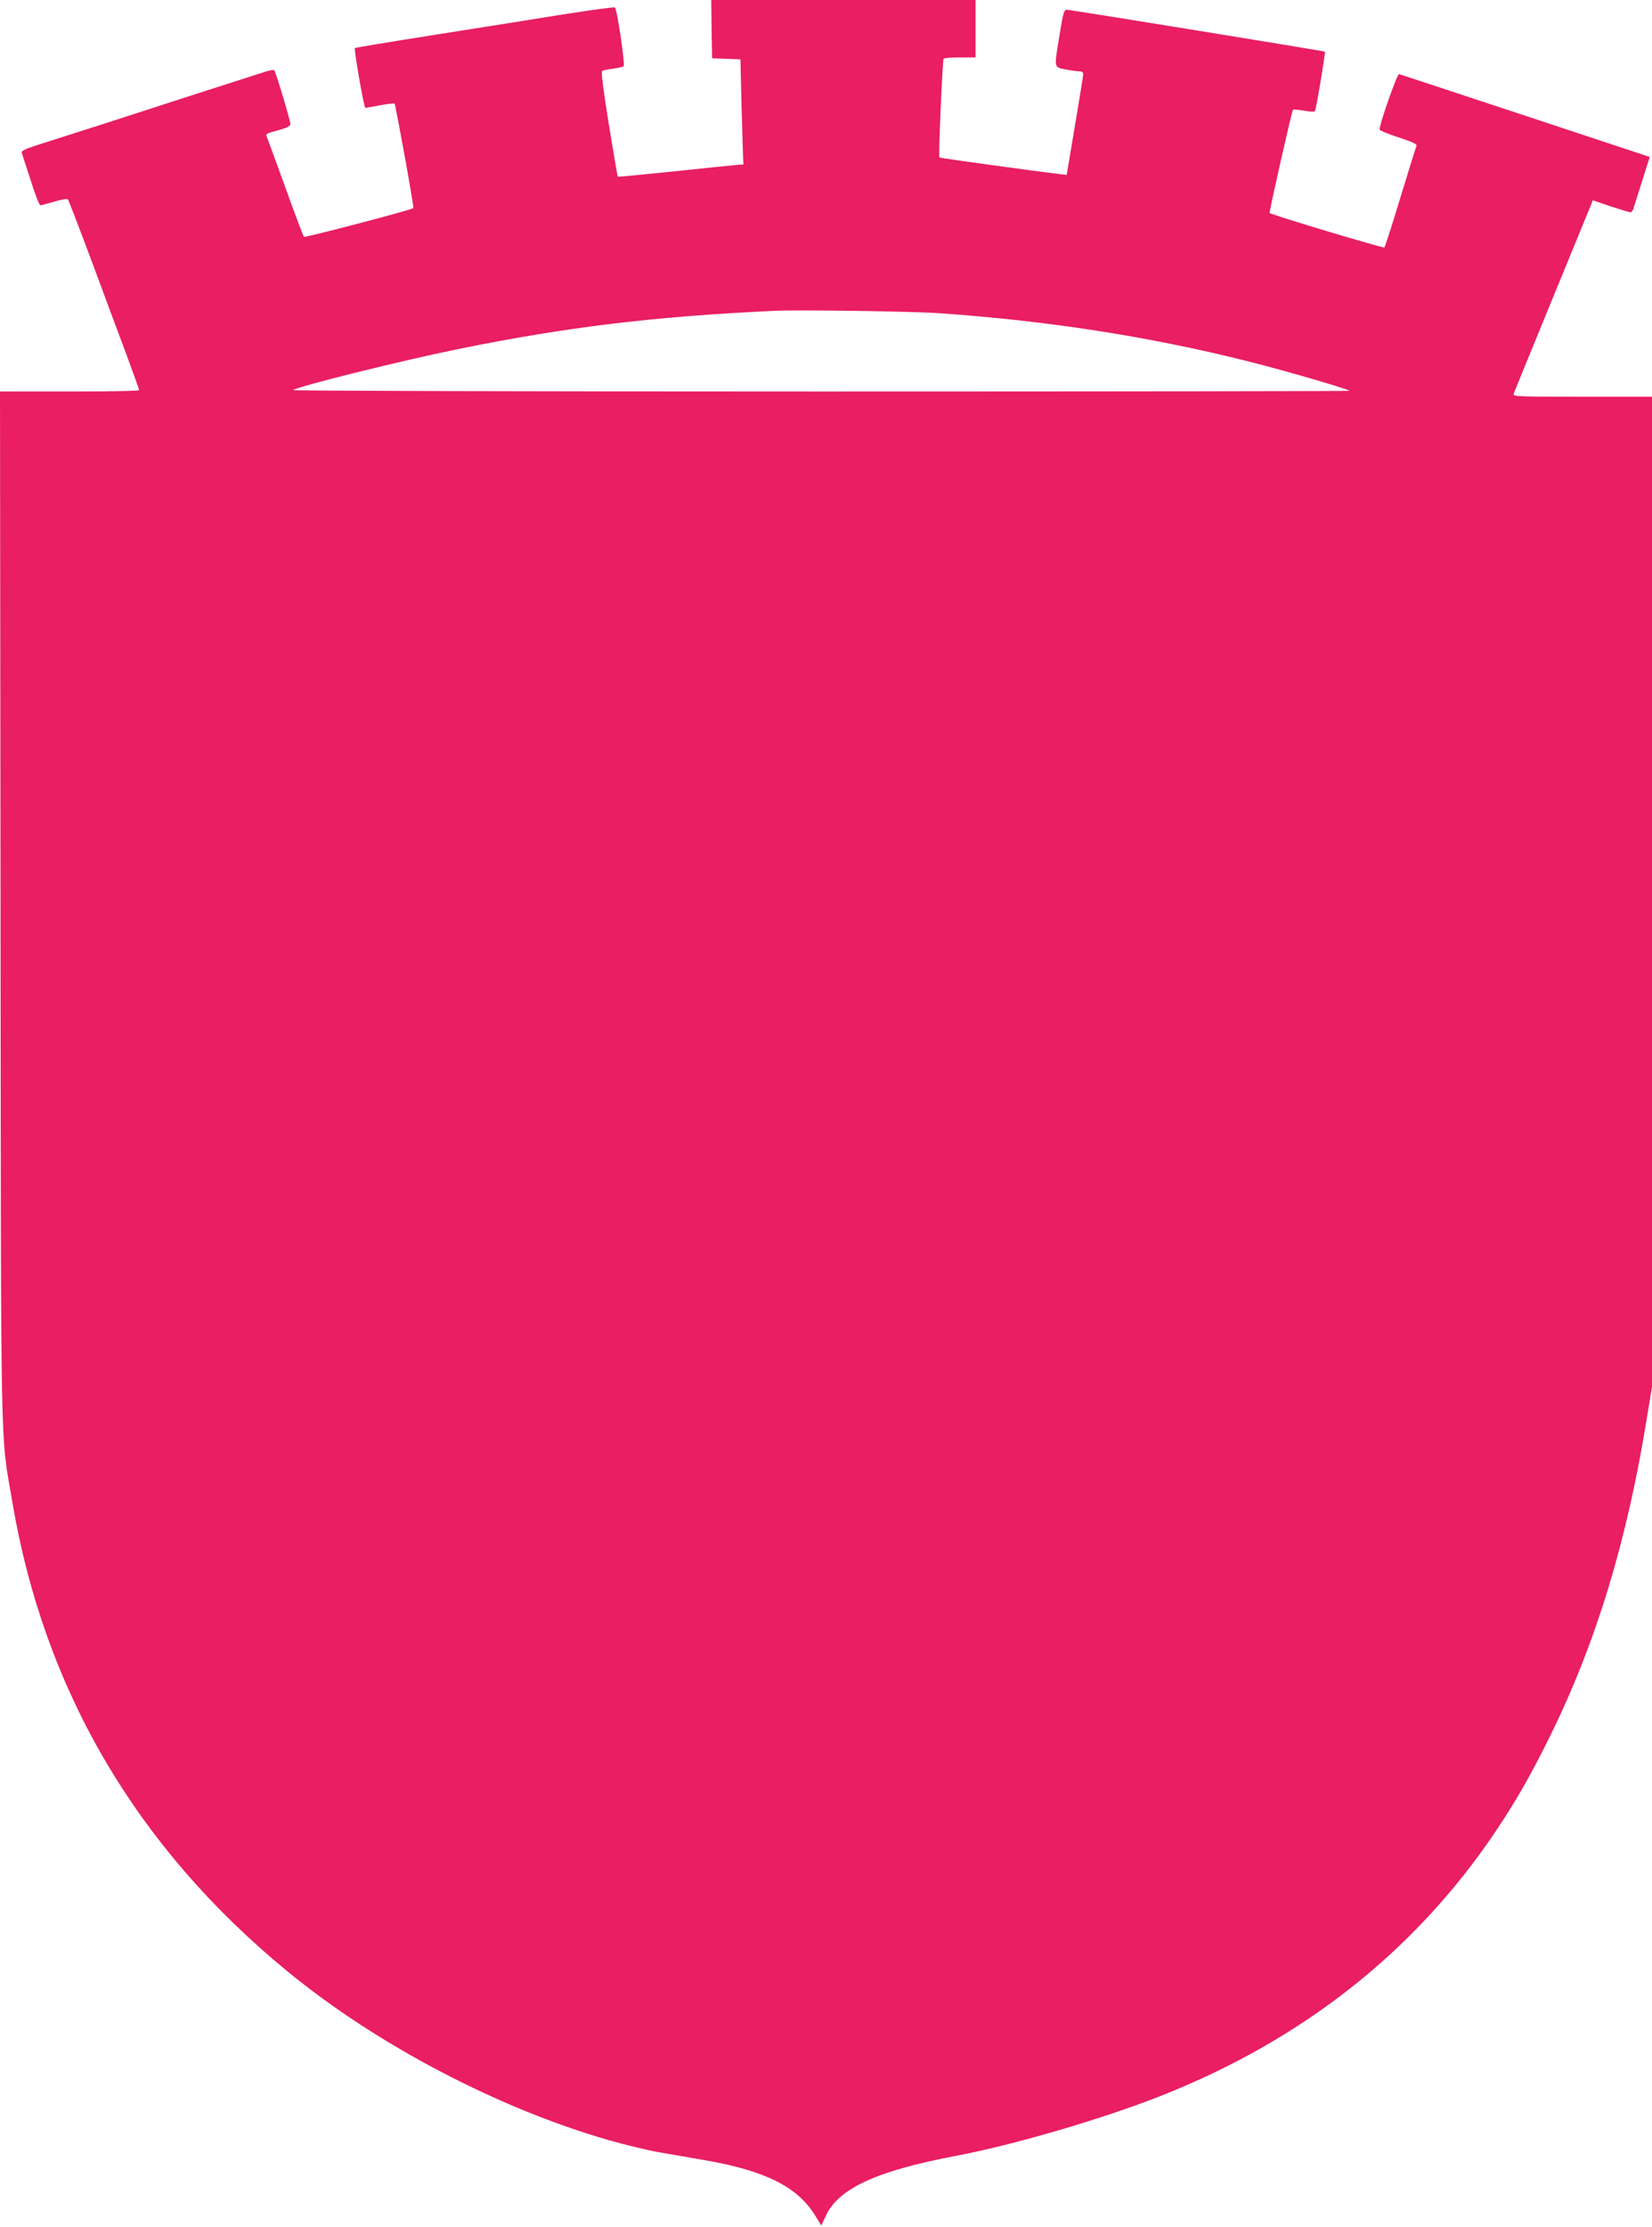 <?xml version="1.0" standalone="no"?>
<!DOCTYPE svg PUBLIC "-//W3C//DTD SVG 20010904//EN"
 "http://www.w3.org/TR/2001/REC-SVG-20010904/DTD/svg10.dtd">
<svg version="1.0" xmlns="http://www.w3.org/2000/svg"
 width="950pt" height="1280pt" viewBox="0 0 950 1280"
 preserveAspectRatio="xMidYMid meet">
<g transform="translate(0,1280) scale(0.1,-0.1)"
fill="#e91e63" stroke="none">
<path d="M4092 12633 l3 -168 81 -3 82 -3 6 -257 c4 -141 8 -277 9 -302 l2
-45 -40 -3 c-22 -2 -184 -18 -360 -37 -176 -18 -321 -32 -322 -31 -2 1 -25
137 -52 302 -33 207 -45 301 -38 306 6 4 34 10 62 13 27 4 55 10 61 14 10 6
-36 324 -50 338 -3 4 -138 -15 -299 -40 -160 -26 -494 -79 -742 -118 -247 -39
-452 -73 -454 -75 -7 -6 52 -344 60 -344 4 0 42 7 85 15 43 8 80 12 83 10 6
-7 113 -597 108 -601 -9 -10 -623 -171 -629 -165 -4 3 -52 130 -106 281 -55
151 -103 283 -107 292 -8 20 -9 19 78 43 41 12 57 21 57 33 -1 22 -84 299 -93
308 -3 4 -28 0 -54 -9 -319 -102 -623 -200 -643 -207 -29 -10 -542 -175 -673
-216 -62 -20 -86 -32 -82 -41 2 -8 25 -79 51 -158 25 -80 50 -145 56 -145 5 0
41 10 80 21 39 12 73 18 78 13 5 -5 65 -162 135 -349 69 -187 160 -430 201
-540 41 -110 74 -203 74 -207 0 -5 -180 -8 -400 -8 l-400 0 3 -2957 c3 -3274
-2 -3009 67 -3420 182 -1083 714 -1990 1585 -2704 512 -420 1210 -786 1848
-969 95 -27 224 -58 287 -69 63 -11 180 -31 260 -45 349 -60 535 -153 636
-316 l37 -60 27 58 c73 156 296 257 745 342 330 62 844 212 1183 346 814 322
1458 830 1920 1515 118 175 208 333 317 554 263 535 441 1117 555 1823 l30
183 0 2844 0 2845 -401 0 c-365 0 -401 1 -395 16 3 9 103 253 222 543 119 289
220 536 225 548 l8 22 103 -35 c56 -18 107 -34 114 -34 6 0 15 10 18 23 3 12
26 83 50 159 l43 136 -716 237 c-394 130 -720 238 -726 239 -11 1 -118 -303
-111 -319 2 -6 51 -26 110 -45 71 -23 105 -38 102 -47 -3 -6 -44 -139 -92
-295 -47 -156 -89 -286 -93 -290 -5 -6 -648 187 -660 198 -4 4 128 586 134
593 3 3 32 0 65 -5 51 -9 61 -8 64 5 11 39 59 331 55 334 -4 4 -1447 238
-1483 241 -17 1 -22 -15 -42 -139 -33 -201 -35 -190 33 -204 31 -6 67 -11 80
-11 15 0 23 -6 22 -17 0 -10 -22 -144 -48 -298 l-47 -280 -29 3 c-143 17 -699
93 -703 97 -6 6 18 556 24 567 3 5 45 8 95 8 l89 0 0 165 0 165 -760 0 -760 0
2 -167z m1308 -1633 c622 -43 1204 -133 1775 -276 215 -54 585 -162 585 -170
0 -2 -1369 -4 -3042 -4 -1673 0 -3038 4 -3032 8 24 21 623 170 959 238 617
125 1122 186 1815 218 136 6 782 -3 940 -14z"/>
</g>
</svg>
